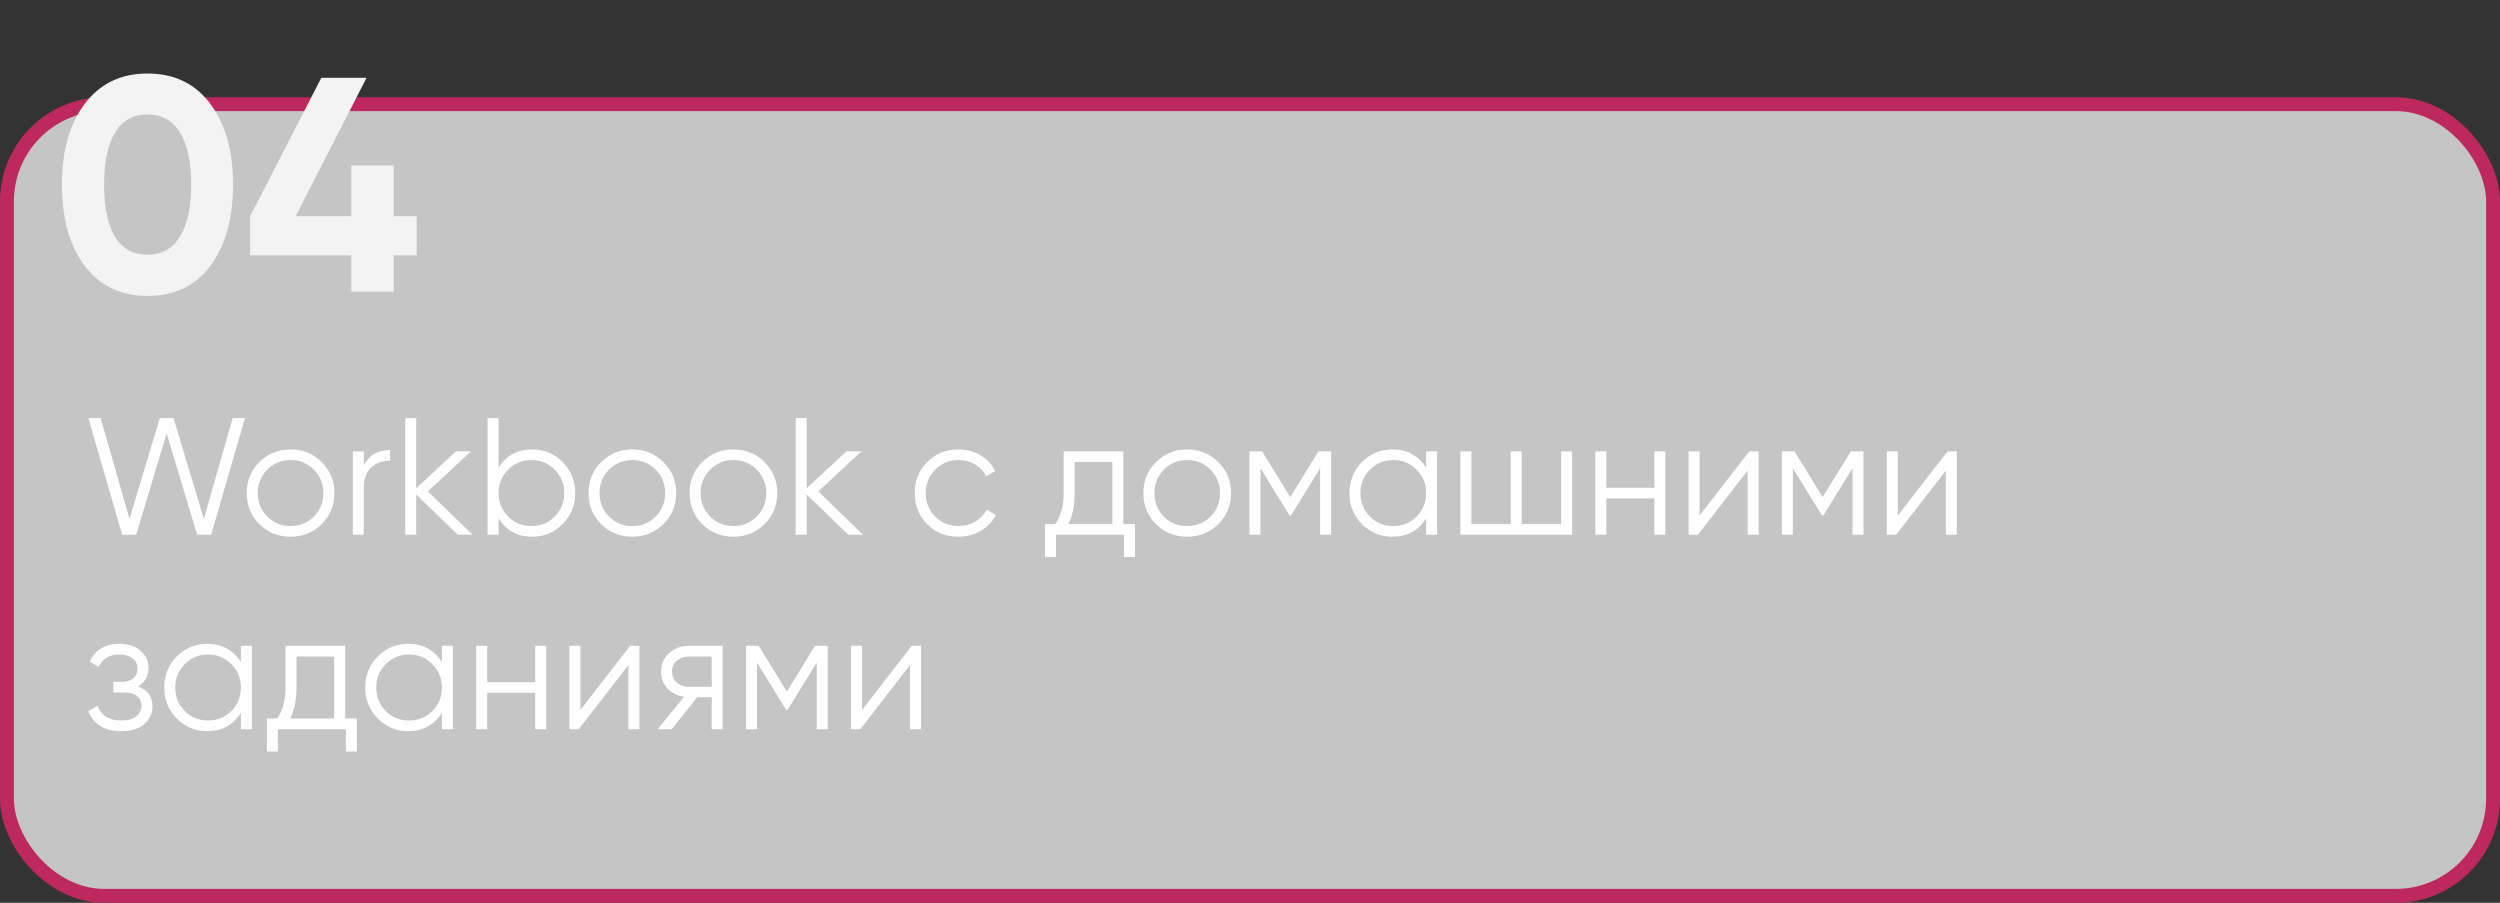 <?xml version="1.0" encoding="UTF-8"?> <svg xmlns="http://www.w3.org/2000/svg" width="360" height="130" viewBox="0 0 360 130" fill="none"><rect x="0" y="0" width="360" height="130" fill="#333333" stroke="none"/> <g clip-path="url(#clip0_37_1176)"> <rect x="1" y="15" width="358" height="114" rx="14" fill="#C5C5C5" stroke="#BD295D" stroke-width="2"></rect> <path d="M21.241 42.616C17.398 42.616 14.377 41.164 12.177 38.26C10.006 35.327 8.921 31.44 8.921 26.6C8.921 21.76 10.006 17.888 12.177 14.984C14.377 12.051 17.398 10.584 21.241 10.584C25.113 10.584 28.134 12.051 30.305 14.984C32.475 17.888 33.561 21.76 33.561 26.6C33.561 31.44 32.475 35.327 30.305 38.26C28.134 41.164 25.113 42.616 21.241 42.616ZM16.577 34.124C17.633 35.825 19.188 36.676 21.241 36.676C23.294 36.676 24.849 35.811 25.905 34.08C26.99 32.349 27.533 29.856 27.533 26.6C27.533 23.315 26.99 20.807 25.905 19.076C24.849 17.345 23.294 16.48 21.241 16.48C19.188 16.48 17.633 17.345 16.577 19.076C15.521 20.807 14.993 23.315 14.993 26.6C14.993 29.885 15.521 32.393 16.577 34.124ZM60 31.132V36.764H56.7V42H50.584V36.764H36.02V31.132L46.272 11.2H52.784L42.576 31.132H50.584V23.828H56.7V31.132H60Z" fill="#F3F3F3"></path> <path d="M17.592 77L12.72 60.2H14.496L18.648 74.72L23.016 60.2H24.984L29.352 74.72L33.504 60.2H35.28L30.408 77H28.392L24 62.408L19.608 77H17.592ZM46.306 75.488C45.09 76.688 43.602 77.288 41.842 77.288C40.082 77.288 38.586 76.688 37.354 75.488C36.138 74.272 35.53 72.776 35.53 71C35.53 69.224 36.138 67.736 37.354 66.536C38.586 65.32 40.082 64.712 41.842 64.712C43.602 64.712 45.09 65.32 46.306 66.536C47.538 67.736 48.154 69.224 48.154 71C48.154 72.776 47.538 74.272 46.306 75.488ZM38.482 74.384C39.394 75.296 40.514 75.752 41.842 75.752C43.17 75.752 44.29 75.296 45.202 74.384C46.114 73.456 46.57 72.328 46.57 71C46.57 69.672 46.114 68.552 45.202 67.64C44.29 66.712 43.17 66.248 41.842 66.248C40.514 66.248 39.394 66.712 38.482 67.64C37.57 68.552 37.114 69.672 37.114 71C37.114 72.328 37.57 73.456 38.482 74.384ZM52.389 66.992C53.125 65.536 54.389 64.808 56.181 64.808V66.344C55.093 66.344 54.189 66.664 53.469 67.304C52.749 67.944 52.389 68.952 52.389 70.328V77H50.805V65H52.389V66.992ZM68.048 77H65.936L59.936 71.216V77H58.352V60.2H59.936V70.304L65.648 65H67.808L61.616 70.76L68.048 77ZM76.643 64.712C78.355 64.712 79.811 65.32 81.011 66.536C82.227 67.752 82.835 69.24 82.835 71C82.835 72.76 82.227 74.248 81.011 75.464C79.811 76.68 78.355 77.288 76.643 77.288C74.515 77.288 72.899 76.408 71.795 74.648V77H70.211V60.2H71.795V67.352C72.899 65.592 74.515 64.712 76.643 64.712ZM73.163 74.384C74.075 75.296 75.195 75.752 76.523 75.752C77.851 75.752 78.971 75.296 79.883 74.384C80.795 73.456 81.251 72.328 81.251 71C81.251 69.672 80.795 68.552 79.883 67.64C78.971 66.712 77.851 66.248 76.523 66.248C75.195 66.248 74.075 66.712 73.163 67.64C72.251 68.552 71.795 69.672 71.795 71C71.795 72.328 72.251 73.456 73.163 74.384ZM95.525 75.488C94.309 76.688 92.821 77.288 91.061 77.288C89.301 77.288 87.805 76.688 86.573 75.488C85.357 74.272 84.749 72.776 84.749 71C84.749 69.224 85.357 67.736 86.573 66.536C87.805 65.32 89.301 64.712 91.061 64.712C92.821 64.712 94.309 65.32 95.525 66.536C96.757 67.736 97.373 69.224 97.373 71C97.373 72.776 96.757 74.272 95.525 75.488ZM87.701 74.384C88.613 75.296 89.733 75.752 91.061 75.752C92.389 75.752 93.509 75.296 94.421 74.384C95.333 73.456 95.789 72.328 95.789 71C95.789 69.672 95.333 68.552 94.421 67.64C93.509 66.712 92.389 66.248 91.061 66.248C89.733 66.248 88.613 66.712 87.701 67.64C86.789 68.552 86.333 69.672 86.333 71C86.333 72.328 86.789 73.456 87.701 74.384ZM110.08 75.488C108.864 76.688 107.376 77.288 105.616 77.288C103.856 77.288 102.36 76.688 101.128 75.488C99.912 74.272 99.304 72.776 99.304 71C99.304 69.224 99.912 67.736 101.128 66.536C102.36 65.32 103.856 64.712 105.616 64.712C107.376 64.712 108.864 65.32 110.08 66.536C111.312 67.736 111.928 69.224 111.928 71C111.928 72.776 111.312 74.272 110.08 75.488ZM102.256 74.384C103.168 75.296 104.288 75.752 105.616 75.752C106.944 75.752 108.064 75.296 108.976 74.384C109.888 73.456 110.344 72.328 110.344 71C110.344 69.672 109.888 68.552 108.976 67.64C108.064 66.712 106.944 66.248 105.616 66.248C104.288 66.248 103.168 66.712 102.256 67.64C101.344 68.552 100.888 69.672 100.888 71C100.888 72.328 101.344 73.456 102.256 74.384ZM124.274 77H122.162L116.162 71.216V77H114.578V60.2H116.162V70.304L121.874 65H124.034L117.842 70.76L124.274 77ZM138.03 77.288C136.222 77.288 134.718 76.688 133.518 75.488C132.318 74.272 131.718 72.776 131.718 71C131.718 69.224 132.318 67.736 133.518 66.536C134.718 65.32 136.222 64.712 138.03 64.712C139.214 64.712 140.278 65 141.222 65.576C142.166 66.136 142.854 66.896 143.286 67.856L141.99 68.6C141.67 67.88 141.15 67.312 140.43 66.896C139.726 66.464 138.926 66.248 138.03 66.248C136.702 66.248 135.582 66.712 134.67 67.64C133.758 68.552 133.302 69.672 133.302 71C133.302 72.328 133.758 73.456 134.67 74.384C135.582 75.296 136.702 75.752 138.03 75.752C138.926 75.752 139.726 75.544 140.43 75.128C141.134 74.696 141.686 74.12 142.086 73.4L143.406 74.168C142.91 75.128 142.182 75.888 141.222 76.448C140.262 77.008 139.198 77.288 138.03 77.288ZM161.76 75.464H163.44V80.216H161.856V77H152.064V80.216H150.48V75.464H151.944C152.76 74.392 153.168 72.88 153.168 70.928V65H161.76V75.464ZM153.864 75.464H160.176V66.536H154.752V70.928C154.752 72.768 154.456 74.28 153.864 75.464ZM175.424 75.488C174.208 76.688 172.72 77.288 170.96 77.288C169.2 77.288 167.704 76.688 166.472 75.488C165.256 74.272 164.648 72.776 164.648 71C164.648 69.224 165.256 67.736 166.472 66.536C167.704 65.32 169.2 64.712 170.96 64.712C172.72 64.712 174.208 65.32 175.424 66.536C176.656 67.736 177.272 69.224 177.272 71C177.272 72.776 176.656 74.272 175.424 75.488ZM167.6 74.384C168.512 75.296 169.632 75.752 170.96 75.752C172.288 75.752 173.408 75.296 174.32 74.384C175.232 73.456 175.688 72.328 175.688 71C175.688 69.672 175.232 68.552 174.32 67.64C173.408 66.712 172.288 66.248 170.96 66.248C169.632 66.248 168.512 66.712 167.6 67.64C166.688 68.552 166.232 69.672 166.232 71C166.232 72.328 166.688 73.456 167.6 74.384ZM191.682 65V77H190.098V67.424L185.898 74.24H185.706L181.506 67.424V77H179.922V65H181.746L185.802 71.576L189.858 65H191.682ZM205.359 65H206.943V77H205.359V74.648C204.255 76.408 202.639 77.288 200.511 77.288C198.799 77.288 197.335 76.68 196.119 75.464C194.919 74.248 194.319 72.76 194.319 71C194.319 69.24 194.919 67.752 196.119 66.536C197.335 65.32 198.799 64.712 200.511 64.712C202.639 64.712 204.255 65.592 205.359 67.352V65ZM197.271 74.384C198.183 75.296 199.303 75.752 200.631 75.752C201.959 75.752 203.079 75.296 203.991 74.384C204.903 73.456 205.359 72.328 205.359 71C205.359 69.672 204.903 68.552 203.991 67.64C203.079 66.712 201.959 66.248 200.631 66.248C199.303 66.248 198.183 66.712 197.271 67.64C196.359 68.552 195.903 69.672 195.903 71C195.903 72.328 196.359 73.456 197.271 74.384ZM224.793 65H226.377V77H210.297V65H211.881V75.464H217.545V65H219.129V75.464H224.793V65ZM238.223 65H239.807V77H238.223V71.768H231.311V77H229.727V65H231.311V70.232H238.223V65ZM251.893 65H253.237V77H251.653V67.76L244.501 77H243.157V65H244.741V74.24L251.893 65ZM268.346 65V77H266.762V67.424L262.562 74.24H262.37L258.17 67.424V77H256.586V65H258.41L262.466 71.576L266.522 65H268.346ZM280.439 65H281.783V77H280.199V67.76L273.047 77H271.703V65H273.287V74.24L280.439 65ZM19.872 98.832C21.264 99.36 21.96 100.32 21.96 101.712C21.96 102.704 21.568 103.552 20.784 104.256C20.016 104.944 18.912 105.288 17.472 105.288C15.056 105.288 13.472 104.328 12.72 102.408L14.064 101.616C14.56 103.04 15.696 103.752 17.472 103.752C18.4 103.752 19.112 103.552 19.608 103.152C20.12 102.752 20.376 102.24 20.376 101.616C20.376 101.056 20.168 100.6 19.752 100.248C19.336 99.896 18.776 99.72 18.072 99.72H16.32V98.184H17.592C18.28 98.184 18.816 98.016 19.2 97.68C19.6 97.328 19.8 96.848 19.8 96.24C19.8 95.664 19.568 95.192 19.104 94.824C18.64 94.44 18.016 94.248 17.232 94.248C15.728 94.248 14.728 94.848 14.232 96.048L12.912 95.28C13.712 93.568 15.152 92.712 17.232 92.712C18.496 92.712 19.504 93.048 20.256 93.72C21.008 94.376 21.384 95.184 21.384 96.144C21.384 97.376 20.88 98.272 19.872 98.832ZM34.688 93H36.272V105H34.688V102.648C33.584 104.408 31.968 105.288 29.84 105.288C28.128 105.288 26.663 104.68 25.448 103.464C24.247 102.248 23.648 100.76 23.648 99C23.648 97.24 24.247 95.752 25.448 94.536C26.663 93.32 28.128 92.712 29.84 92.712C31.968 92.712 33.584 93.592 34.688 95.352V93ZM26.599 102.384C27.512 103.296 28.631 103.752 29.959 103.752C31.288 103.752 32.407 103.296 33.319 102.384C34.231 101.456 34.688 100.328 34.688 99C34.688 97.672 34.231 96.552 33.319 95.64C32.407 94.712 31.288 94.248 29.959 94.248C28.631 94.248 27.512 94.712 26.599 95.64C25.688 96.552 25.232 97.672 25.232 99C25.232 100.328 25.688 101.456 26.599 102.384ZM49.705 103.464H51.385V108.216H49.801V105H40.009V108.216H38.425V103.464H39.889C40.705 102.392 41.113 100.88 41.113 98.928V93H49.705V103.464ZM41.809 103.464H48.121V94.536H42.697V98.928C42.697 100.768 42.401 102.28 41.809 103.464ZM63.633 93H65.217V105H63.633V102.648C62.529 104.408 60.913 105.288 58.785 105.288C57.073 105.288 55.609 104.68 54.393 103.464C53.193 102.248 52.593 100.76 52.593 99C52.593 97.24 53.193 95.752 54.393 94.536C55.609 93.32 57.073 92.712 58.785 92.712C60.913 92.712 62.529 93.592 63.633 95.352V93ZM55.545 102.384C56.457 103.296 57.577 103.752 58.905 103.752C60.233 103.752 61.353 103.296 62.265 102.384C63.177 101.456 63.633 100.328 63.633 99C63.633 97.672 63.177 96.552 62.265 95.64C61.353 94.712 60.233 94.248 58.905 94.248C57.577 94.248 56.457 94.712 55.545 95.64C54.633 96.552 54.177 97.672 54.177 99C54.177 100.328 54.633 101.456 55.545 102.384ZM77.067 93H78.651V105H77.067V99.768H70.155V105H68.571V93H70.155V98.232H77.067V93ZM90.736 93H92.08V105H90.496V95.76L83.344 105H82V93H83.584V102.24L90.736 93ZM104.07 93V105H102.486V100.392H100.422L96.726 105H94.71L98.502 100.344C97.542 100.2 96.75 99.8 96.126 99.144C95.502 98.488 95.19 97.68 95.19 96.72C95.19 95.632 95.574 94.744 96.342 94.056C97.126 93.352 98.078 93 99.198 93H104.07ZM99.198 98.904H102.486V94.536H99.198C98.526 94.536 97.95 94.736 97.47 95.136C97.006 95.536 96.774 96.064 96.774 96.72C96.774 97.376 97.006 97.904 97.47 98.304C97.95 98.704 98.526 98.904 99.198 98.904ZM119.19 93V105H117.606V95.424L113.406 102.24H113.214L109.014 95.424V105H107.43V93H109.254L113.31 99.576L117.366 93H119.19ZM131.283 93H132.627V105H131.043V95.76L123.891 105H122.547V93H124.131V102.24L131.283 93Z" fill="white"></path> </g> <defs> <clipPath id="clip0_37_1176"> <rect width="360" height="130" fill="white"></rect> </clipPath> </defs> </svg> 